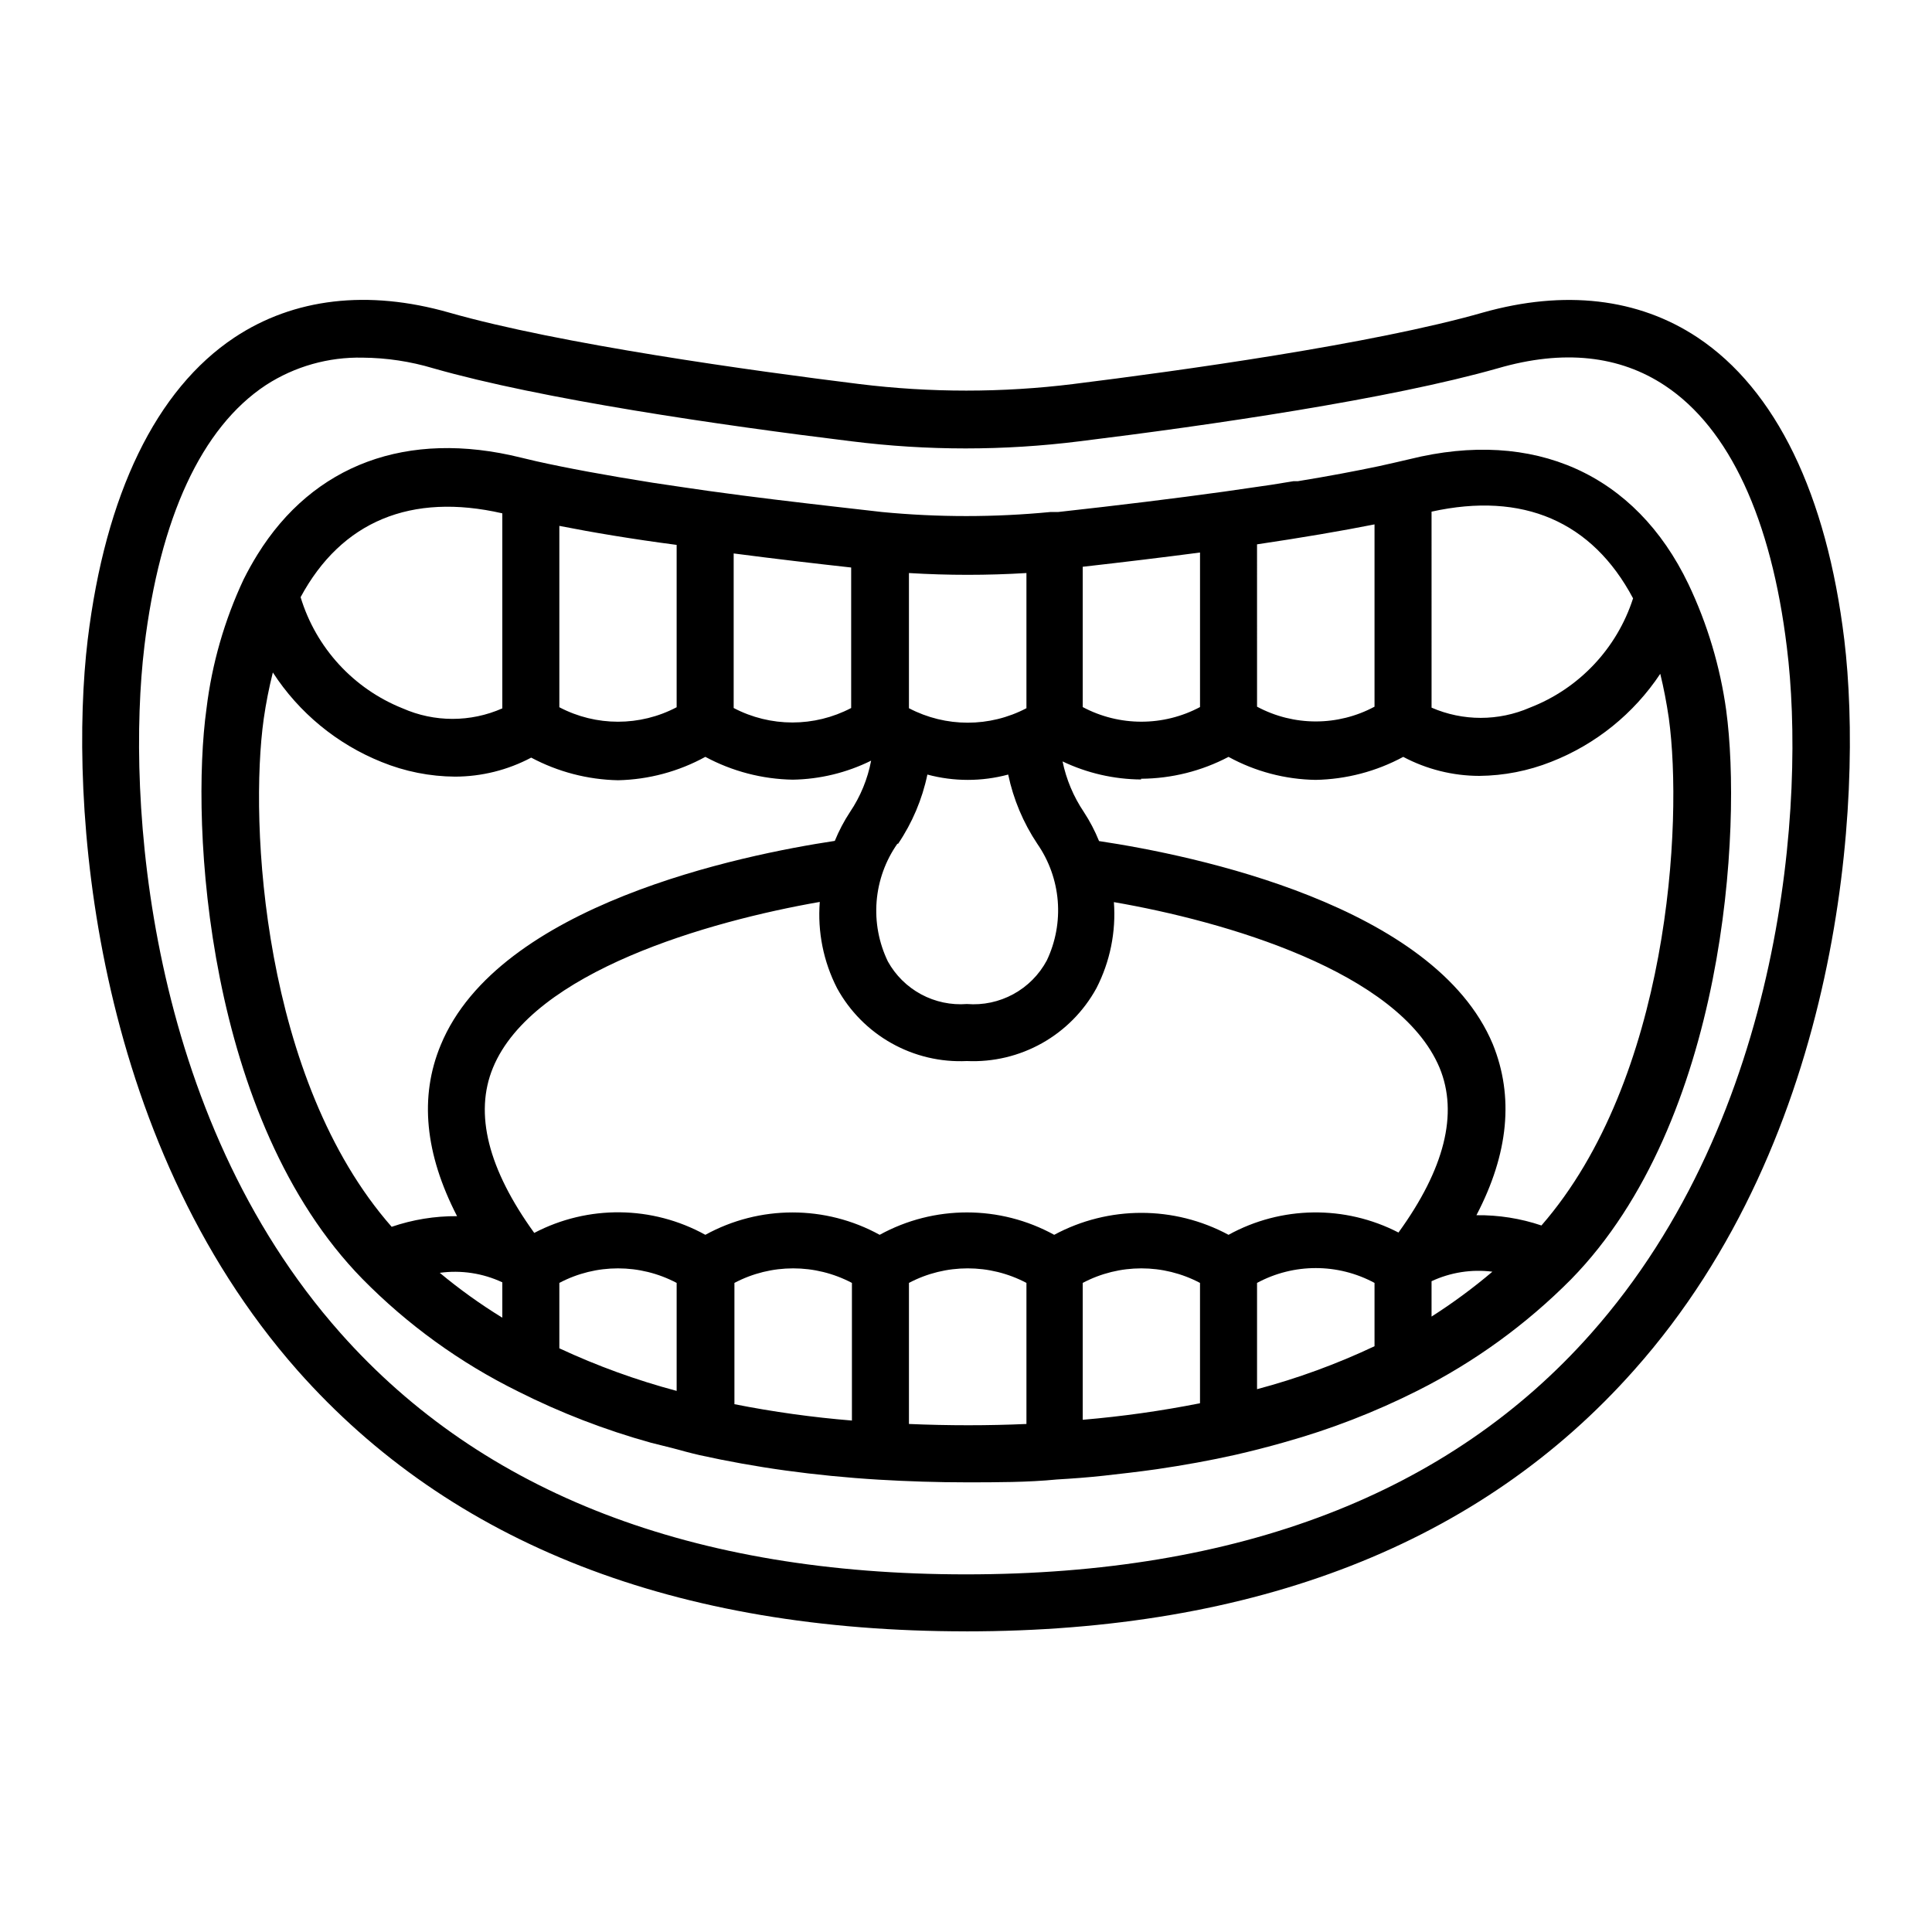 <?xml version="1.0" encoding="UTF-8"?>
<!-- Uploaded to: ICON Repo, www.svgrepo.com, Generator: ICON Repo Mixer Tools -->
<svg fill="#000000" width="800px" height="800px" version="1.1" viewBox="144 144 512 512" xmlns="http://www.w3.org/2000/svg">
 <g>
  <path d="m400 576.33c76.73 0 136.33-23.277 177.09-69.273 54.914-61.719 60.809-150.69 55.668-193.52-4.684-38.594-18.137-66.301-38.895-80.105-15.719-10.43-35.266-12.695-56.879-6.602-29.223 8.363-80.609 15.469-108.57 18.941v0.004c-18.824 2.32-37.859 2.32-56.68 0-28.062-3.477-79.5-10.578-108.72-18.941-21.512-6.144-41.16-3.828-56.879 6.602-20.758 13.801-34.207 41.512-38.895 80.102-5.137 42.824 1.008 131.8 55.672 193.71 40.758 46 100.36 69.074 177.09 69.074zm-217.75-260.97c4.133-34.059 15.113-58.039 32.242-69.324 7.629-4.934 16.562-7.461 25.645-7.254 6.332 0.051 12.625 1 18.691 2.82 28.719 8.211 76.277 15.113 110.84 19.348l-0.004-0.004c20.074 2.523 40.387 2.523 60.457 0 34.762-4.281 82.172-11.184 110.84-19.348 17.332-5.039 32.242-3.426 44.336 4.637 16.977 11.285 28.113 35.266 32.242 69.324 5.039 40.305-0.605 123.99-51.941 181.88-37.586 42.422-93.355 63.785-165.6 63.785s-128.02-21.363-165.8-63.984c-51.34-57.887-56.781-141.57-51.941-181.88z"/>
  <path d="m281.3 512.75c11.285 5.676 23.094 10.23 35.266 13.605l5.644 1.41c2.418 0.656 4.785 1.309 7.203 1.863 7.305 1.613 15.113 3.023 22.824 4.082 7.707 1.059 16.172 1.914 24.637 2.418 7.656 0.453 15.516 0.707 23.277 0.707 7.758 0 16.324 0 23.879-0.754 4.231-0.25 8.414-0.555 12.496-1.008 4.082-0.453 9.422-1.059 14.008-1.715 7.203-1.059 14.207-2.316 20.906-3.828 4.383-1.008 8.715-2.117 12.949-3.324l-0.004-0.004c12.172-3.394 23.98-7.969 35.266-13.652 15.074-7.578 28.824-17.551 40.707-29.523 40.961-41.867 45.344-119.61 41.109-150.74l0.004-0.004c-1.605-11.613-4.984-22.914-10.027-33.504-14.008-29.223-40.961-41.262-73.859-33.102l-3.68 0.855-4.484 1.008c-6.246 1.309-13.402 2.672-21.461 3.981h-1.16l-5.894 0.957-12.543 1.812c-13.047 1.812-27.91 3.629-43.883 5.391h-2.066l0.004 0.004c-14.879 1.438-29.859 1.438-44.738 0l-2.168-0.25-9.723-1.109c-10.078-1.16-22.219-2.57-34.059-4.231l-6.953-1.008-7.809-1.16c-12.395-1.965-22.723-3.879-30.832-5.691l-4.031-0.957c-30.23-7.508-55.117 1.863-69.879 25.695-1.309 2.117-2.519 4.281-3.68 6.602l0.004-0.004c-5.07 10.809-8.387 22.355-9.824 34.207-4.332 31.137 0 108.92 41.312 151.14 11.984 12.184 25.934 22.266 41.262 29.824zm-4.18-19.547c-5.805-3.562-11.344-7.535-16.578-11.891 5.652-0.777 11.41 0.098 16.578 2.519zm46.199 19.398c-10.676-2.844-21.074-6.621-31.086-11.285v-17.332c9.723-5.141 21.359-5.141 31.086 0zm46.449 7.859c-10.453-0.852-20.848-2.301-31.137-4.336v-32.141c9.742-5.141 21.395-5.141 31.137 0zm46.25 0.906c-10.078 0.453-20.656 0.453-31.137 0v-37.383c9.742-5.141 21.395-5.141 31.137 0zm45.996-5.492c-10.27 2.039-20.648 3.5-31.082 4.383v-36.273c9.723-5.141 21.359-5.141 31.082 0zm46.25-15.113c-10.012 4.731-20.434 8.539-31.133 11.387v-28.164c9.715-5.242 21.418-5.242 31.133 0zm15.113-8.16v-9.07h0.004c5.027-2.344 10.617-3.219 16.121-2.519-5.098 4.324-10.484 8.297-16.121 11.891zm0-213.01c24.184-5.34 42.57 2.57 53.402 22.973h0.004c-4.277 13.289-14.332 23.938-27.355 28.969-8.309 3.613-17.742 3.613-26.047 0zm-46.25 8.664c11.84-1.762 22.27-3.527 31.137-5.289v48.316-0.004c-9.723 5.215-21.41 5.215-31.133 0zm-46.195 5.945c11.082-1.258 21.512-2.519 31.086-3.777v40.961l-0.004-0.004c-9.715 5.168-21.367 5.168-31.082 0zm15.469 56.176h-0.004c8.078-0.047 16.027-2.035 23.176-5.797 7.082 3.879 15.004 5.969 23.074 6.098 8.117-0.152 16.082-2.242 23.227-6.098 6.207 3.293 13.125 5.023 20.152 5.039 6.523-0.062 12.98-1.324 19.043-3.727 11.809-4.617 21.906-12.766 28.918-23.328 0.906 3.727 1.664 7.609 2.266 11.738 3.828 27.859 0 95.723-33.754 134.46v0.004c-5.547-1.875-11.371-2.793-17.23-2.723 8.531-16.324 9.977-31.438 4.332-45.344-15.414-36.828-79.145-50.027-104.34-53.805-1.09-2.695-2.441-5.277-4.031-7.707-2.734-4.059-4.652-8.609-5.641-13.402 6.5 3.102 13.602 4.734 20.805 4.785zm-61.52-54.516c10.371 0.633 20.77 0.633 31.137 0v35.824c-9.746 5.113-21.387 5.113-31.137 0zm-2.871 71.742v0.004c3.75-5.555 6.387-11.781 7.758-18.34 7.016 1.883 14.398 1.883 21.414 0 1.375 6.547 3.992 12.773 7.707 18.34 3.109 4.477 4.977 9.695 5.422 15.125 0.441 5.434-0.559 10.887-2.902 15.809-2.023 3.769-5.102 6.871-8.859 8.918-3.758 2.051-8.035 2.961-12.301 2.617-4.207 0.324-8.418-0.566-12.137-2.566-3.715-2-6.777-5.027-8.82-8.719-2.391-4.953-3.418-10.453-2.977-15.934 0.445-5.484 2.34-10.746 5.496-15.25zm18.238 57.586c6.949 0.312 13.848-1.332 19.914-4.742 6.062-3.41 11.051-8.453 14.395-14.551 3.621-7.035 5.223-14.934 4.637-22.824 29.172 5.039 75.57 18.34 86.301 43.883 5.039 12.141 1.309 26.852-10.883 43.68-14.176-7.316-31.062-7.09-45.039 0.605-14.422-7.758-31.777-7.758-46.199 0-14.402-7.914-31.848-7.914-46.25 0-14.383-7.906-31.812-7.906-46.199 0-14.07-7.773-31.102-7.961-45.344-0.504-12.191-16.879-15.973-31.59-10.934-43.781 10.531-25.543 57.383-38.844 86.605-43.934-0.621 7.902 0.965 15.82 4.586 22.875 3.352 6.113 8.355 11.168 14.441 14.578 6.082 3.414 13 5.047 19.969 4.715zm-61.816-134.52c11.184 1.461 22.016 2.719 31.137 3.727v37.234c-9.75 5.113-21.391 5.113-31.137 0zm-46.199-7.305c8.715 1.715 19.145 3.477 31.086 5.039v43.023c-9.73 5.117-21.355 5.117-31.086 0zm-15.113-3.324v51.688c-8.41 3.711-17.992 3.711-26.402 0-13.027-5.199-22.984-16.047-27.055-29.473 10.832-20.102 29.273-27.758 53.457-22.215zm-63.23 54.461c0.594-4.137 1.402-8.242 2.418-12.293 6.93 10.691 16.996 18.98 28.82 23.73 6.191 2.519 12.809 3.84 19.496 3.879 7.027-0.02 13.945-1.746 20.152-5.039 7.098 3.781 14.984 5.836 23.023 5.996 8.094-0.18 16.027-2.305 23.125-6.199 7.133 3.836 15.078 5.91 23.176 6.047 7.207-0.121 14.297-1.844 20.758-5.039-0.922 4.867-2.824 9.496-5.594 13.605-1.59 2.414-2.938 4.981-4.031 7.656-24.688 3.727-89.125 16.879-104.44 54.109-5.691 13.703-4.18 28.816 4.332 45.344h0.004c-5.894-0.043-11.754 0.914-17.332 2.82-34.207-38.895-37.785-106.96-33.906-134.62z"/>
 </g>
</svg>